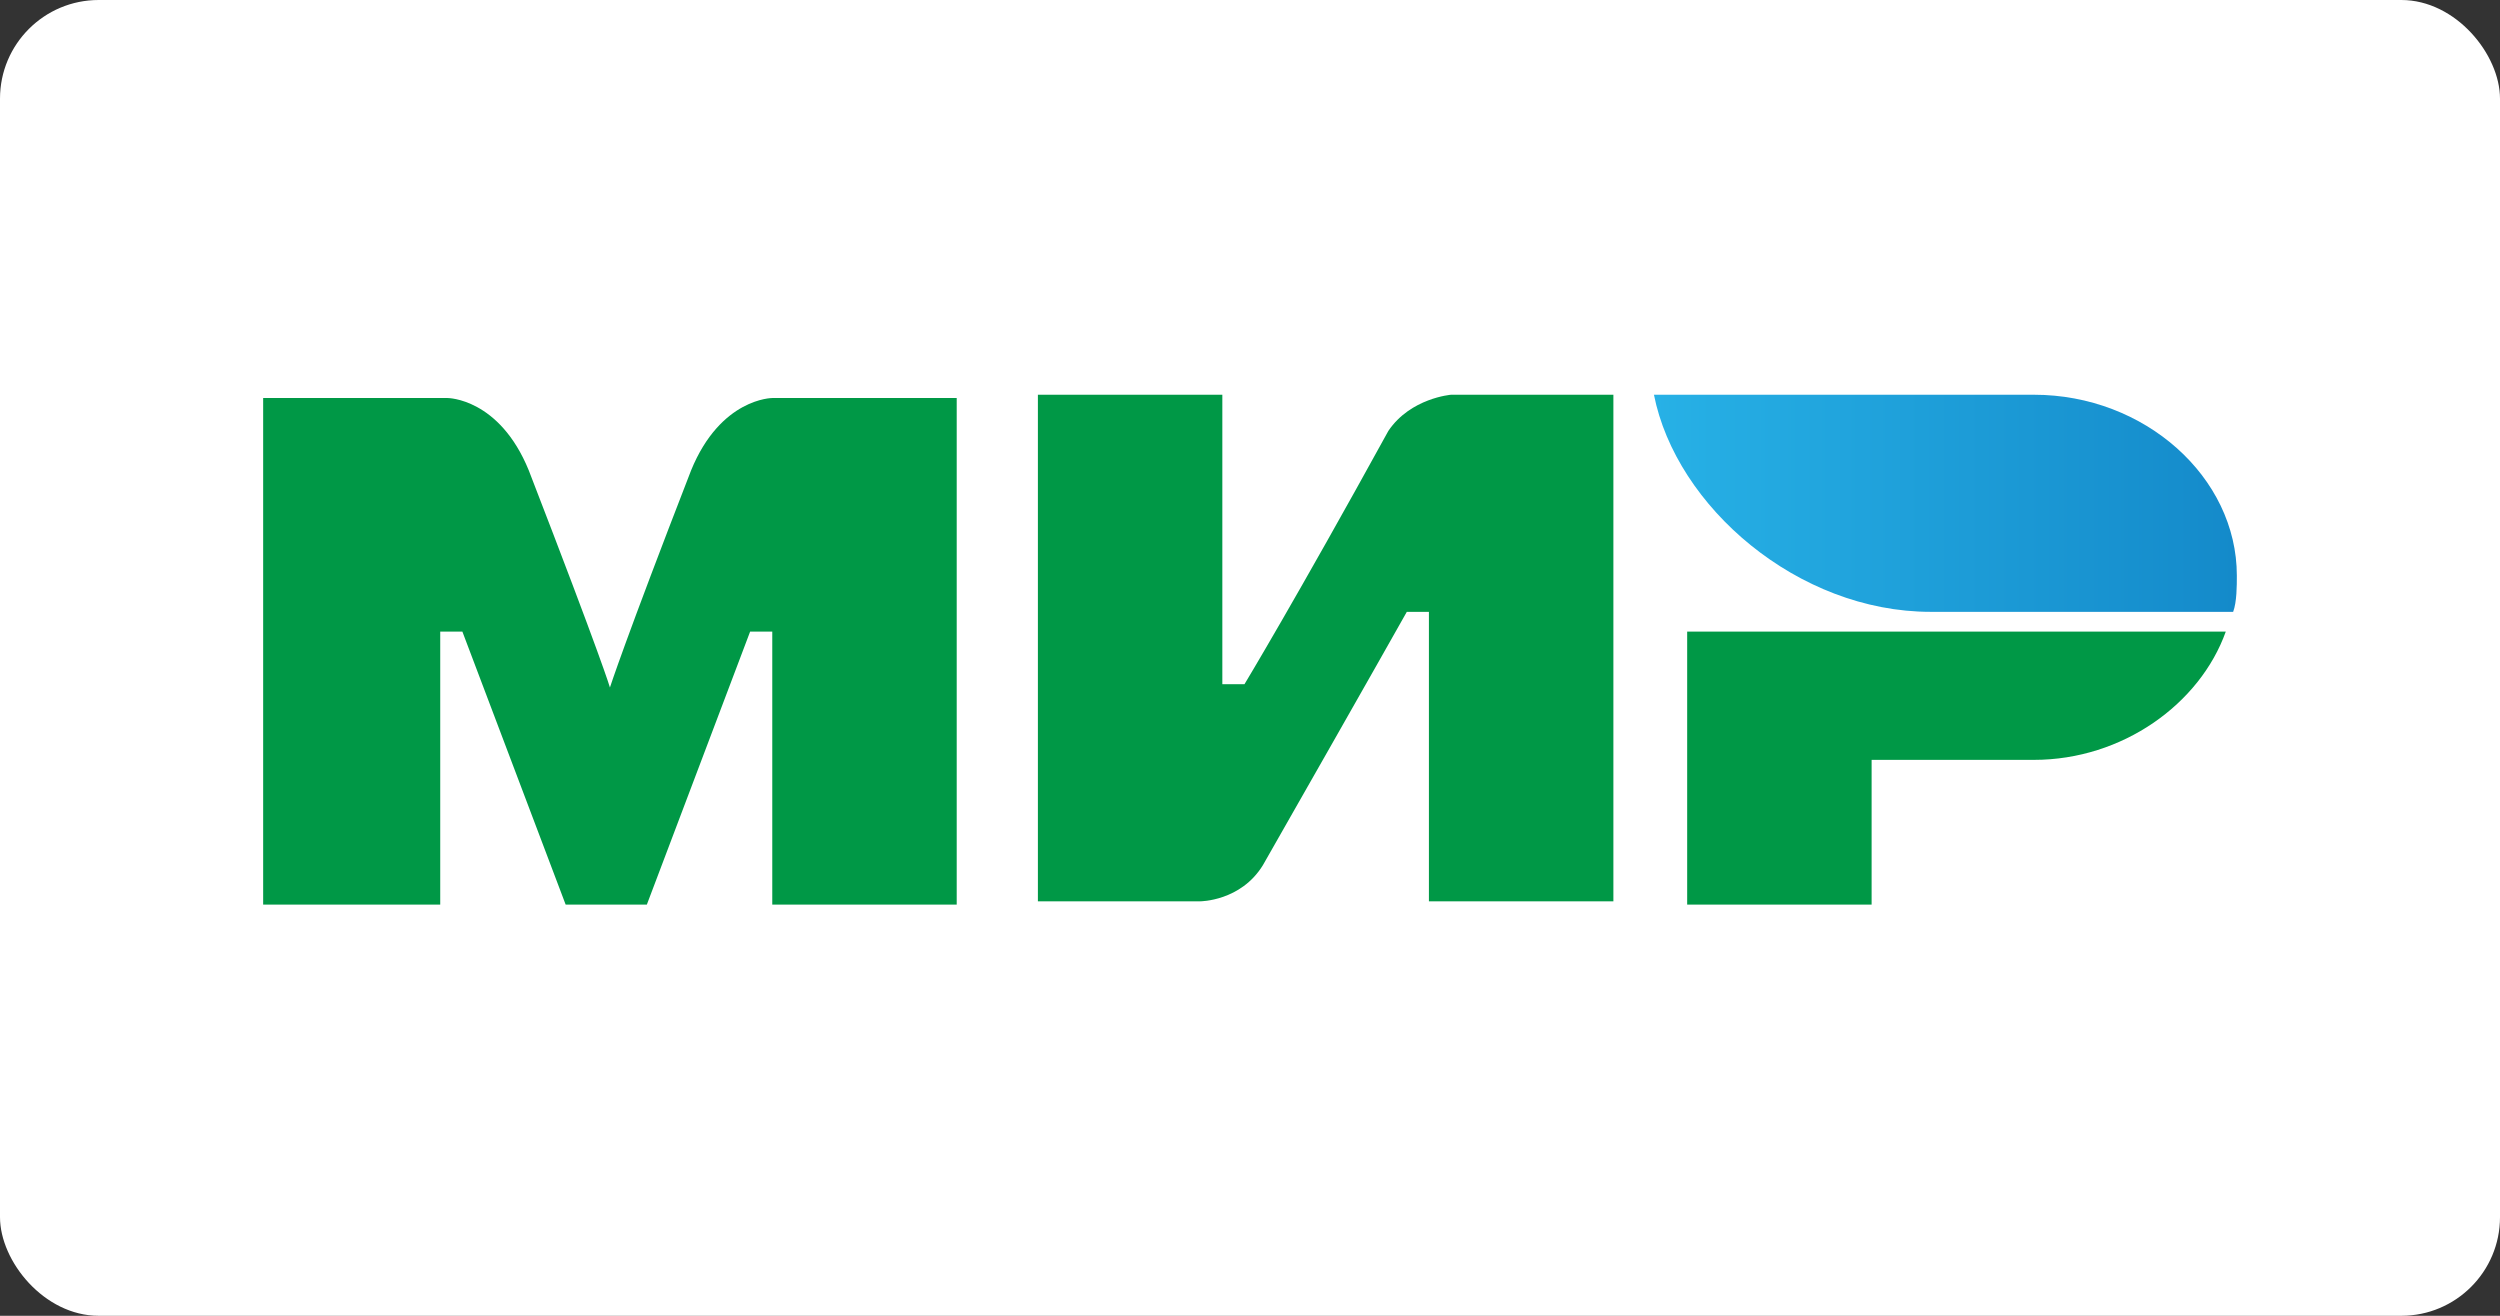 <svg width="76" height="40" viewBox="0 0 76 40" fill="none" xmlns="http://www.w3.org/2000/svg">
<rect x="0" y="0" width="76" height="40" fill="#333333" stroke="none"/>
<rect width="76" height="40" rx="3" fill="white"/>
<path d="M61.832 12H50.28C50.953 15.4 54.654 18.6 58.691 18.6H67.888C68 18.3 68 17.8 68 17.5C68 14.5 65.196 12 61.832 12Z" fill="url(#paint0_linear)"/>
<path d="M51.29 19.2V27.5H56.897V23.1H61.832C64.523 23.1 66.879 21.4 67.664 19.2H51.29Z" fill="#009846"/>
<path d="M31.552 12V27.4H36.486C36.486 27.4 37.72 27.4 38.393 26.3C41.757 20.4 42.767 18.6 42.767 18.6H43.439V27.4H49.047V12H44.112C44.112 12 42.879 12.1 42.206 13.1C39.402 18.2 37.832 20.8 37.832 20.8H37.159V12H31.552Z" fill="#009846"/>
<path d="M8 27.5V12.1H13.607C13.607 12.1 15.178 12.1 16.075 14.3C18.318 20.1 18.542 20.9 18.542 20.9C18.542 20.9 18.991 19.5 21.009 14.3C21.907 12.1 23.477 12.1 23.477 12.1H29.084V27.5H23.477V19.2H22.804L19.664 27.5H17.196L14.056 19.2H13.383V27.5H8Z" fill="#009846"/>
<defs>
<linearGradient id="paint0_linear" x1="50.26" y1="15.347" x2="67.96" y2="15.347" gradientUnits="userSpaceOnUse">
<stop stop-color="#27B1E6"/>
<stop offset="1" stop-color="#148ACA"/>
</linearGradient>
</defs>
</svg>
